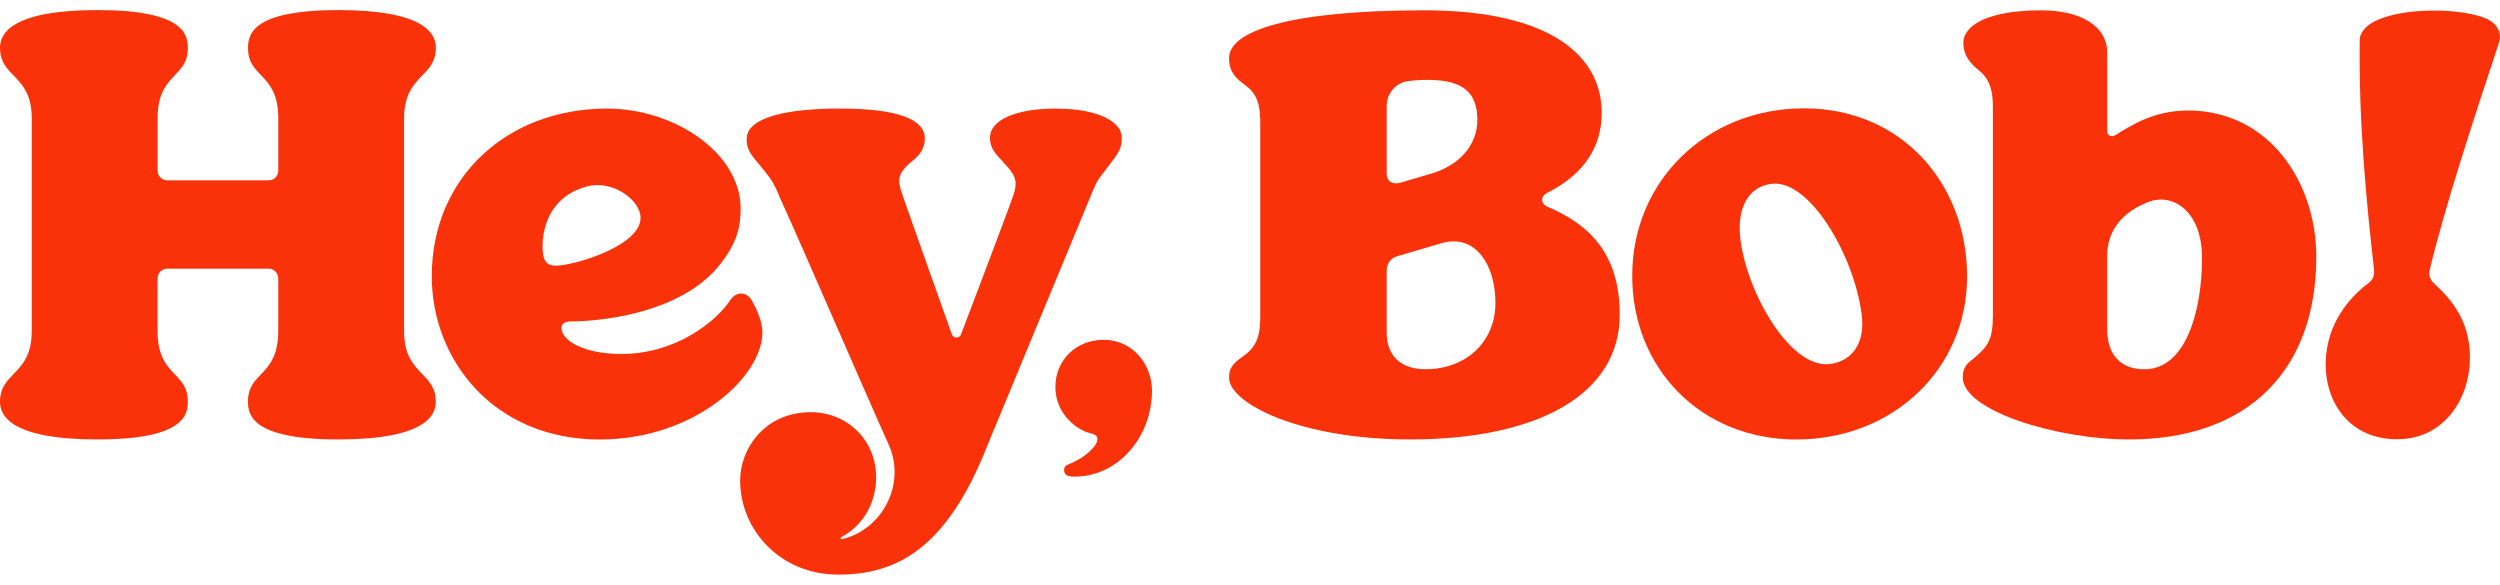 <svg width="124" height="29" viewBox="0 0 124 29" fill="none" xmlns="http://www.w3.org/2000/svg">
<path d="M20.044 5.867C20.044 3.683 21.618 3.875 21.618 2.361C21.618 1.7 21.103 0.5 16.787 0.5C12.472 0.5 12.302 1.727 12.302 2.388C12.302 3.875 13.803 3.617 13.803 5.867V8.46C13.803 8.728 13.588 8.946 13.324 8.946H8.296C8.032 8.946 7.817 8.728 7.817 8.46V5.867C7.817 3.619 9.318 3.875 9.318 2.388C9.318 1.727 9.146 0.5 4.833 0.5C0.519 0.5 0 1.7 0 2.361C0 3.875 1.574 3.683 1.574 5.867V16.43C1.574 18.613 0 18.422 0 19.935C0 20.596 0.515 21.796 4.831 21.796C9.146 21.796 9.316 20.57 9.316 19.908C9.316 18.422 7.815 18.679 7.815 16.43V13.812C7.815 13.543 8.03 13.325 8.293 13.325H13.322C13.586 13.325 13.801 13.543 13.801 13.812V16.43C13.801 18.677 12.3 18.422 12.3 19.908C12.3 20.57 12.472 21.796 16.785 21.796C21.099 21.796 21.616 20.596 21.616 19.935C21.616 18.422 20.042 18.613 20.042 16.43V5.867H20.044Z" fill="#FA320A"/>
<path d="M80.958 13.683C80.958 8.963 84.65 5.374 89.481 5.374C94.311 5.374 97.568 9.1 97.568 13.71C97.568 18.32 93.876 21.798 89.1 21.798C84.325 21.798 80.958 18.236 80.958 13.683ZM90.772 18.056C91.848 17.912 92.526 17.041 92.338 15.59C91.956 12.633 89.736 8.865 87.853 9.119C86.747 9.266 86.118 10.271 86.33 11.911C86.678 14.594 88.831 18.316 90.772 18.053V18.056Z" fill="#FA320A"/>
<path d="M52.396 5.384C50.286 5.384 49.103 5.994 49.103 6.823C49.103 7.474 49.536 7.763 49.808 8.096C50.352 8.676 50.517 8.967 50.245 9.738C49.976 10.504 48.283 14.97 47.668 16.584C47.586 16.796 47.289 16.794 47.212 16.579C46.707 15.165 45.47 11.697 44.93 10.148C44.552 9.033 44.323 8.74 45.274 7.967C45.627 7.69 45.871 7.339 45.871 6.869C45.871 5.892 44.464 5.384 41.645 5.384C39.084 5.384 37.033 5.806 37.033 6.894C37.033 7.63 37.469 7.85 38.158 8.788C38.458 9.2 38.579 9.574 38.683 9.805C39.93 12.541 42.718 19.031 44.078 22.05C44.951 23.986 43.786 26.248 41.788 26.737C41.725 26.747 41.692 26.737 41.692 26.697C41.692 26.651 41.782 26.61 41.782 26.61C42.809 26.055 43.469 24.926 43.456 23.645C43.436 21.792 42.001 20.445 40.214 20.445C37.945 20.445 36.711 22.241 36.711 23.836C36.711 26.254 38.669 28.5 41.576 28.5C44.483 28.5 46.968 27.213 48.986 22.069L54.219 9.429C54.289 9.273 54.412 8.986 54.514 8.851C55.383 7.684 55.642 7.516 55.642 6.827C55.642 6.064 54.508 5.388 52.398 5.388L52.396 5.384Z" fill="#FA320A"/>
<path d="M53.02 23.618C52.872 23.591 52.778 23.458 52.778 23.325C52.778 23.192 52.827 23.104 52.958 23.05C53.392 22.873 53.743 22.676 54.048 22.387C54.289 22.156 54.43 21.963 54.43 21.786C54.43 21.576 54.246 21.532 54.054 21.48C53.418 21.333 52.347 20.528 52.347 19.199C52.347 17.871 53.363 16.856 54.737 16.856C56.247 16.856 57.139 18.149 57.139 19.368C57.139 21.642 55.499 23.641 53.287 23.641C53.183 23.641 53.101 23.632 53.017 23.616L53.02 23.618Z" fill="#FA320A"/>
<path d="M108.502 5.484C106.869 5.484 105.79 6.168 104.919 6.705C104.741 6.815 104.518 6.728 104.518 6.518V2.625C104.518 1.217 103.085 0.512 101.255 0.512C98.578 0.512 97.382 1.265 97.382 2.128C97.382 2.569 97.545 2.956 98.005 3.369C98.629 3.839 98.874 4.307 98.847 5.551V15.642C98.847 16.856 98.604 17.186 97.844 17.823C97.49 18.07 97.355 18.311 97.355 18.725C97.355 20.355 101.965 21.796 105.606 21.796C111.534 21.796 114.888 18.336 114.888 12.741C114.888 9.069 112.578 5.48 108.506 5.48L108.502 5.484ZM106.368 18.316C105.285 18.316 104.516 17.712 104.516 16.305V12.687C104.516 11.483 105.213 10.668 106.153 10.196L106.47 10.054C107.709 9.503 109.22 10.425 109.22 12.785C109.22 15.477 108.396 18.316 106.366 18.316H106.368Z" fill="#FA320A"/>
<path d="M37.307 14.935C37.04 14.415 36.49 14.477 36.242 14.858C35.515 15.968 33.499 17.557 30.827 17.557C28.938 17.557 27.851 16.885 27.851 16.267C27.851 16.049 28.016 15.943 28.362 15.943C28.362 15.943 33.53 15.995 35.776 13.038C36.533 12.044 36.737 11.277 36.737 10.356C36.737 7.59 33.468 5.386 30.102 5.386C25.144 5.386 21.416 8.811 21.416 13.701C21.416 17.877 24.519 21.8 29.744 21.8C34.466 21.8 37.814 18.667 37.814 16.496C37.814 15.76 37.307 14.937 37.307 14.937V14.935ZM26.982 12.801C26.81 12.284 26.763 9.894 29.083 9.254C30.392 8.892 31.765 9.932 31.772 10.795C31.78 12.134 28.801 13.067 27.742 13.169C27.329 13.209 27.084 13.113 26.982 12.803V12.801Z" fill="#FA320A"/>
<path d="M76.759 10.258C76.422 10.117 76.383 9.745 76.735 9.568C78.622 8.622 79.445 7.233 79.445 5.594C79.445 2.816 76.962 0.512 70.651 0.512C63.934 0.512 60.961 1.544 60.961 2.881C60.961 3.351 61.096 3.737 61.667 4.151C62.345 4.621 62.535 5.118 62.509 6.359V15.431C62.535 16.673 62.345 17.17 61.667 17.667C61.096 18.053 60.961 18.297 60.961 18.738C60.961 19.985 64.437 21.796 69.925 21.796C76.385 21.796 80.339 19.505 80.339 15.612C80.339 12.633 78.885 11.152 76.755 10.256L76.759 10.258ZM68.781 5.251C68.781 4.636 69.224 4.116 69.821 4.027C70.079 3.989 70.402 3.962 70.833 3.962C72.634 3.962 73.18 4.654 73.268 5.692C73.382 7.014 72.554 8.092 71.133 8.568L69.48 9.058C69.065 9.179 68.781 8.988 68.781 8.64V5.251ZM70.71 18.314C69.427 18.314 68.781 17.596 68.781 16.511V13.392C68.781 13.078 68.985 12.801 69.281 12.714L71.514 12.059C73.172 11.585 74.173 13.126 74.173 15.016C74.173 17.016 72.652 18.314 70.71 18.314Z" fill="#FA320A"/>
<path d="M123.953 2.111C124.1 1.671 123.897 1.228 123.435 0.982C122.873 0.683 121.747 0.51 120.59 0.525C119.517 0.537 118.415 0.712 117.716 1.093C117.362 1.286 117.047 1.612 117.043 1.974C116.986 6.002 117.364 9.946 117.752 13.369C117.781 13.629 117.71 13.862 117.521 14.003C116.757 14.577 115.569 15.721 115.377 17.598C115.175 19.573 116.238 21.574 118.521 21.771C121.021 21.988 122.383 20.008 122.499 18.043C122.62 15.991 121.583 14.845 120.729 14.057C120.541 13.884 120.455 13.641 120.504 13.429C121.222 10.402 122.681 5.927 123.953 2.111Z" fill="#FA320A"/>
</svg>
